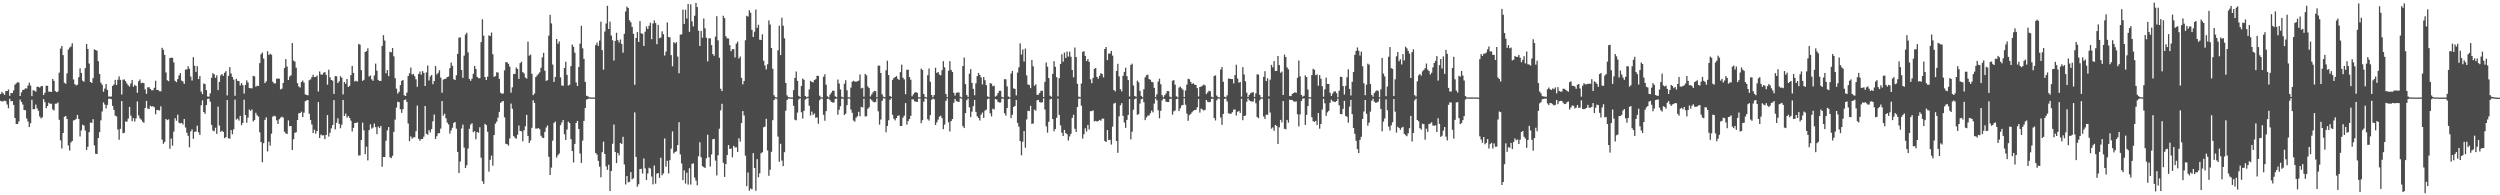 <?xml version="1.0" encoding="UTF-8"?>
<svg xmlns="http://www.w3.org/2000/svg" width="1920" height="150">
  <path d="M0 72.254h1v5.233H0zM1 70.554h1v7.382H1zM2 71.688h1v6.131H2zM3 72.834h1v4.478H3zM4 69.915h1v7.836H4zM5 69.886h1v10.407H5zM6 68.704h1v14.440H6zM7 73.569h1v2.279H7zM8 71.411h1v6.410H8zM9 71.501h1v6.051H9zM10 69.436h1v11.164H10zM11 65.037h1v25.566H11zM12 64.014h1v31.236H12zM13 63.146h1v32.066H13zM14 63.393h1v29.923H14zM15 73.706h1v2.810H15zM16 70.958h1v7.312H16zM17 69.142h1v11.140H17zM18 68.814h1v15.656H18zM19 67.821h1v16.858H19zM20 68.009h1v22.968H20zM21 65.762h1v27.594H21zM22 63.477h1v34.114H22zM23 65.691h1v28.988H23zM24 73.847h1v2.733H24zM25 69.321h1v14.614H25zM26 69.628h1v14.201H26zM27 70.392h1v9.962H27zM28 66.653h1v16.600H28zM29 66.609h1v18.437H29zM30 67.288h1v22.181H30zM31 66.269h1v24.638H31zM32 65.973h1v24.133H32zM33 73.035h1v3.105H33zM34 71.268h1v7.184H34zM35 65.868h1v17.279H35zM36 65.920h1v15.539H36zM37 70.385h1v8.505H37zM38 70.421h1v9.299H38zM39 70.621h1v8.995H39zM40 60.609h1v23.433H40zM41 62.095h1v22.718H41zM42 69.990h1v9.703H42zM43 70.743h1v8.803H43zM44 70.321h1v8.360H44zM45 55.819h1v36.189H45zM46 37.333h1v70.424H46zM47 35.330h1v78.698H47zM48 42.343h1v59.798H48zM49 63.616h1v26.046H49zM50 64.313h1v24.756H50zM51 56.385h1v34.944H51zM52 38.022h1v73.696H52zM53 36.578h1v79.081H53zM54 35.697h1v73.717H54zM55 33.209h1v75.017H55zM56 61.012h1v31.508H56zM57 64.648h1v27.494H57zM58 65.606h1v25.623H58zM59 65.011h1v23.203H59zM60 59.315h1v32.095H60zM61 52.510h1v52.298H61zM62 56.038h1v44.135H62zM63 61.934h1v33.842H63zM64 62.763h1v33.675H64zM65 52.338h1v47.887H65zM66 33.735h1v81.419H66zM67 37.558h1v75.161H67zM68 48.818h1v52.713H68zM69 62.952h1v31.175H69zM70 63.674h1v30.683H70zM71 60.002h1v31.527H71zM72 37.908h1v73.821H72zM73 38.408h1v79.702H73zM74 38.943h1v79.340H74zM75 47.016h1v59.029H75zM76 56.823h1v44.667H76zM77 63.444h1v28.961H77zM78 65.064h1v20.524H78zM79 70.466h1v8.246H79zM80 68.017h1v12.325H80zM81 64.587h1v18.720H81zM82 68.996h1v11.545H82zM83 74.151h1v1.736H83zM84 74.219h1v1.503H84zM85 74.064h1v2.149H85zM86 65.954h1v15.338H86zM87 64.855h1v19.533H87zM88 61.333h1v27.472H88zM89 65.228h1v24.203H89zM90 61.233h1v38.201H90zM91 58.648h1v48.667H91zM92 61.348h1v37.576H92zM93 72.578h1v5.056H93zM94 61.238h1v41.113H94zM95 60.992h1v40.936H95zM96 62.383h1v30.962H96zM97 64.156h1v29.276H97zM98 65.550h1v25.544H98zM99 66.506h1v15.636H99zM100 64.040h1v24.733H100zM101 61.410h1v31.674H101zM102 66.544h1v24.135H102zM103 65.173h1v28.158H103zM104 65.986h1v24.935H104zM105 71.286h1v6.654H105zM106 62.365h1v26.302H106zM107 61.046h1v29.862H107zM108 63.921h1v27.963H108zM109 63.513h1v29.961H109zM110 63.810h1v30.458H110zM111 68.678h1v14.246H111zM112 72.018h1v5.501H112zM113 67.087h1v16.247H113zM114 66.949h1v16.830H114zM115 68.285h1v12.978H115zM116 69.337h1v12.523H116zM117 69.345h1v12.213H117zM118 67.452h1v14.951H118zM119 61.995h1v25.766H119zM120 69.072h1v15.335H120zM121 69.114h1v15.450H121zM122 70.052h1v14.831H122zM123 70.153h1v11.519H123zM124 36.711h1v70.504H124zM125 38.234h1v72.200H125zM126 42.133h1v66.857H126zM127 55.652h1v35.694H127zM128 61.623h1v30.663H128zM129 62.357h1v29.334H129zM130 44.578h1v69.693H130zM131 44.286h1v62.112H131zM132 44.369h1v67.511H132zM133 47.903h1v53.233H133zM134 62.118h1v28.644H134zM135 63.068h1v29.639H135zM136 60.721h1v27.367H136zM137 57.948h1v36.368H137zM138 56.153h1v38.601H138zM139 61.881h1v32.507H139zM140 62.559h1v33.050H140zM141 64.406h1v27.000H141zM142 53.455h1v44.506H142zM143 53.292h1v48.655H143zM144 50.911h1v53.396H144zM145 52.827h1v60.274H145zM146 58.787h1v42.113H146zM147 61.871h1v37.527H147zM148 43.871h1v62.731H148zM149 50.482h1v50.746H149zM150 55.204h1v45.852H150zM151 50.776h1v45.718H151zM152 60.706h1v40.924H152zM153 58.443h1v45.194H153zM154 70.338h1v10.523H154zM155 72.304h1v4.775H155zM156 64.126h1v21.943H156zM157 64.596h1v22.823H157zM158 69.177h1v11.492H158zM159 74.064h1v1.892H159zM160 74.266h1v1.448H160zM161 71.669h1v6.472H161zM162 59.736h1v36.163H162zM163 56.194h1v44.043H163zM164 57.078h1v43.714H164zM165 59.783h1v38.296H165zM166 57.861h1v44.938H166zM167 69.214h1v12.664H167zM168 62.855h1v33.578H168zM169 57.883h1v43.362H169zM170 56.877h1v43.513H170zM171 58.229h1v43.111H171zM172 55.835h1v50.310H172zM173 54.629h1v50.702H173zM174 73.248h1v3.580H174zM175 58.278h1v47.974H175zM176 51.589h1v54.886H176zM177 56.446h1v43.432H177zM178 59.107h1v43.998H178zM179 61.191h1v38.118H179zM180 73.592h1v2.917H180zM181 60.534h1v31.296H181zM182 62.098h1v28.954H182zM183 62.300h1v30.309H183zM184 65.576h1v23.398H184zM185 63.787h1v32.357H185zM186 65.451h1v28.980H186zM187 71.889h1v4.688H187zM188 65.160h1v23.158H188zM189 61.689h1v32.503H189zM190 63.308h1v27.069H190zM191 67.563h1v16.626H191zM192 67.793h1v17.371H192zM193 67.814h1v16.251H193zM194 58.249h1v35.109H194zM195 58.664h1v33.556H195zM196 66.583h1v20.027H196zM197 65.772h1v22.810H197zM198 66.059h1v23.535H198zM199 48.505h1v53.054H199zM200 41.650h1v67.508H200zM201 40.362h1v84.269H201zM202 45.021h1v64.947H202zM203 63.805h1v28.271H203zM204 62.478h1v27.637H204zM205 39.301h1v77.022H205zM206 42.166h1v66.686H206zM207 41.207h1v70.641H207zM208 42.020h1v60.630H208zM209 62.744h1v26.879H209zM210 64.034h1v24.865H210zM211 64.070h1v25.264H211zM212 60.445h1v31.974H212zM213 60.265h1v34.972H213zM214 60.533h1v31.060H214zM215 68.645h1v21.707H215zM216 68.105h1v21.484H216zM217 63.752h1v26.544H217zM218 52.276h1v48.889H218zM219 45.344h1v57.030H219zM220 51.101h1v51.815H220zM221 61.458h1v31.032H221zM222 58.802h1v38.135H222zM223 57.825h1v38.968H223zM224 33.071h1v82.127H224zM225 46.496h1v60.405H225zM226 47.305h1v54.670H226zM227 52.006h1v49.512H227zM228 63.920h1v28.283H228zM229 66.403h1v20.613H229zM230 67.241h1v19.545H230zM231 62.965h1v22.813H231zM232 61.832h1v28.049H232zM233 63.438h1v23.116H233zM234 72.427h1v5.272H234zM235 72.936h1v4.186H235zM236 73.200h1v3.597H236zM237 61.570h1v25.854H237zM238 60.971h1v31.151H238zM239 59.309h1v36.298H239zM240 57.416h1v44.829H240zM241 59.198h1v40.406H241zM242 59.031h1v43.613H242zM243 58.053h1v42.542H243zM244 70.298h1v8.107H244zM245 54.887h1v51.041H245zM246 57.152h1v46.243H246zM247 57.428h1v46.630H247zM248 55.935h1v47.962H248zM249 55.299h1v51.539H249zM250 57.462h1v46.237H250zM251 65.019h1v23.365H251zM252 53.545h1v51.370H252zM253 59.408h1v42.539H253zM254 61.445h1v37.132H254zM255 61.957h1v34.053H255zM256 72.121h1v4.764H256zM257 58.404h1v40.916H257zM258 58.593h1v35.655H258zM259 63.811h1v27.047H259zM260 62.403h1v32.744H260zM261 58.505h1v39.995H261zM262 59.686h1v36.043H262zM263 72.480h1v4.253H263zM264 63.001h1v26.109H264zM265 64.284h1v22.951H265zM266 60.608h1v29.737H266zM267 66.806h1v22.351H267zM268 65.887h1v24.707H268zM269 57.693h1v34.981H269zM270 50.583h1v50.431H270zM271 56.018h1v42.190H271zM272 62.549h1v31.958H272zM273 62.047h1v32.299H273zM274 62.560h1v31.442H274zM275 33.679h1v85.768H275zM276 34.314h1v85.037H276zM277 53.887h1v53.588H277zM278 62.095h1v32.126H278zM279 61.262h1v38.833H279zM280 39.926h1v78.460H280zM281 39.279h1v73.436H281zM282 37.137h1v86.045H282zM283 58.795h1v41.125H283zM284 57.987h1v37.522H284zM285 60.937h1v37.833H285zM286 62.069h1v35.892H286zM287 57.971h1v36.957H287zM288 48.825h1v48.787H288zM289 54.288h1v48.767H289zM290 61.334h1v35.879H290zM291 62.209h1v36.145H291zM292 62.128h1v34.573H292zM293 35.228h1v92.840H293zM294 26.967h1v93.610H294zM295 31.132h1v89.490H295zM296 56.332h1v51.685H296zM297 53.804h1v46.360H297zM298 58.455h1v39.152H298zM299 39.793h1v80.914H299zM300 40.210h1v81.266H300zM301 36.899h1v82.771H301zM302 43.264h1v58.002H302zM303 59.988h1v31.889H303zM304 68.034h1v14.612H304zM305 71.882h1v6.238H305zM306 70.489h1v7.969H306zM307 65.385h1v18.460H307zM308 62.122h1v24.569H308zM309 61.421h1v22.386H309zM310 73.144h1v3.688H310zM311 73.703h1v2.670H311zM312 71.111h1v7.153H312zM313 58.422h1v36.445H313zM314 56.339h1v52.101H314zM315 51.898h1v52.923H315zM316 57.281h1v49.211H316zM317 56.781h1v48.731H317zM318 58.589h1v46.819H318zM319 60.950h1v39.835H319zM320 66.625h1v14.464H320zM321 56.881h1v49.728H321zM322 54.942h1v53.134H322zM323 57.327h1v49.487H323zM324 54.599h1v52.128H324zM325 55.939h1v49.033H325zM326 66.071h1v15.318H326zM327 55.619h1v47.126H327zM328 50.296h1v53.158H328zM329 61.775h1v38.163H329zM330 58.732h1v42.962H330zM331 57.586h1v41.579H331zM332 64.653h1v28.519H332zM333 62.230h1v25.756H333zM334 50.749h1v56.033H334zM335 57.189h1v47.420H335zM336 55.936h1v46.525H336zM337 53.969h1v48.301H337zM338 59.621h1v39.163H338zM339 71.196h1v6.430H339zM340 61.139h1v27.620H340zM341 60.631h1v26.641H341zM342 60.424h1v30.478H342zM343 59.157h1v34.932H343zM344 58.753h1v36.793H344zM345 52.399h1v50.264H345zM346 48.012h1v52.174H346zM347 50.524h1v47.590H347zM348 60.838h1v33.550H348zM349 61.434h1v32.287H349zM350 57.803h1v40.996H350zM351 41.357h1v75.337H351zM352 28.899h1v104.039H352zM353 28.736h1v95.346H353zM354 53.767h1v44.933H354zM355 59.756h1v35.916H355zM356 42.687h1v70.693H356zM357 26.544h1v102.511H357zM358 25.142h1v101.736H358zM359 40.264h1v73.835H359zM360 60.696h1v38.232H360zM361 62.076h1v33.542H361zM362 60.411h1v34.268H362zM363 56.715h1v44.817H363zM364 50.613h1v50.164H364zM365 52.964h1v54.001H365zM366 59.041h1v42.395H366zM367 60.034h1v41.901H367zM368 60.068h1v37.668H368zM369 32.382h1v88.698H369zM370 14.803h1v124.383H370zM371 27.383h1v113.819H371zM372 59.159h1v35.966H372zM373 61.419h1v34.688H373zM374 58.852h1v42.308H374zM375 27.163h1v104.702H375zM376 27.635h1v95.140H376zM377 24.990h1v94.493H377zM378 41.676h1v85.560H378zM379 58.959h1v44.773H379zM380 58.459h1v36.537H380zM381 55.493h1v37.935H381zM382 55.686h1v34.703H382zM383 60.568h1v25.340H383zM384 71.242h1v7.777H384zM385 71.963h1v6.138H385zM386 71.787h1v5.778H386zM387 54.009h1v36.043H387zM388 47.672h1v62.755H388zM389 47.915h1v62.851H389zM390 48.974h1v62.872H390zM391 51.207h1v55.111H391zM392 71.174h1v8.408H392zM393 67.071h1v16.478H393zM394 56.949h1v47.590H394zM395 56.698h1v49.107H395zM396 51.814h1v54.771H396zM397 52.992h1v50.480H397zM398 60.547h1v35.868H398zM399 48.482h1v52.129H399zM400 47.304h1v53.539H400zM401 55.378h1v53.171H401zM402 56.362h1v43.756H402zM403 59.543h1v37.418H403zM404 60.353h1v27.876H404zM405 32.019h1v72.393H405zM406 42.732h1v67.053H406zM407 41.924h1v65.965H407zM408 56.654h1v41.514H408zM409 73.038h1v3.985H409zM410 71.802h1v7.249H410zM411 59.202h1v39.587H411zM412 57.961h1v40.850H412zM413 56.763h1v41.545H413zM414 55.538h1v43.749H414zM415 51.997h1v52.267H415zM416 44.060h1v61.605H416zM417 40.594h1v65.488H417zM418 54.300h1v46.975H418zM419 62.089h1v35.845H419zM420 61.607h1v34.732H420zM421 27.335h1v93.068H421zM422 11.402h1v122.990H422zM423 17.981h1v110.720H423zM424 49.548h1v58.470H424zM425 62.922h1v31.453H425zM426 59.074h1v34.292H426zM427 29.954h1v91.021H427zM428 33.646h1v85.573H428zM429 31.771h1v86.157H429zM430 59.435h1v36.690H430zM431 65.635h1v28.394H431zM432 65.909h1v26.200H432zM433 52.211h1v50.913H433zM434 47.418h1v60.030H434zM435 57.495h1v42.005H435zM436 65.701h1v27.753H436zM437 65.034h1v29.506H437zM438 50.833h1v56.042H438zM439 34.234h1v81.777H439zM440 35.944h1v88.853H440zM441 40.430h1v70.126H441zM442 63.315h1v31.139H442zM443 66.050h1v26.801H443zM444 51.521h1v47.478H444zM445 33.539h1v84.376H445zM446 19.820h1v105.324H446zM447 37.143h1v70.848H447zM448 45.194h1v47.704H448zM449 62.890h1v20.129H449zM450 73.549h1v3.011H450zM451 73.913h1v2.101H451zM452 74.656h1v1.000H452zM453 74.810h1v1.000H453zM454 74.870h1v1.000H454zM455 74.866h1v1.000H455zM456 74.868h1v1.000H456zM457 34.666h1v82.775H457zM458 32.716h1v86.035H458zM459 35.228h1v88.327H459zM460 31.191h1v96.826H460zM461 16.652h1v119.561H461zM462 38.494h1v78.395H462zM463 53.489h1v55.330H463zM464 24.219h1v93.997H464zM465 18.071h1v109.726H465zM466 4.441h1v126.005H466zM467 22.249h1v104.313H467zM468 16.626h1v130.137H468zM469 27.315h1v104.066H469zM470 30.908h1v79.463H470zM471 46.509h1v49.127H471zM472 31.378h1v85.335H472zM473 25.150h1v100.152H473zM474 30.844h1v86.612H474zM475 32.632h1v86.656H475zM476 30.371h1v79.442H476zM477 33.802h1v76.787H477zM478 40.443h1v64.631H478zM479 25.964h1v100.334H479zM480 8.788h1v132.888H480zM481 5.006h1v130.213H481zM482 6.150h1v133.878H482zM483 15.561h1v124.075H483zM484 17.079h1v115.095H484zM485 20.652h1v117.078H485zM486 25.948h1v110.945H486zM487 65.067h1v21.232H487zM488 29.169h1v91.356H488zM489 24.615h1v118.796H489zM490 32.241h1v109.297H490zM491 16.237h1v113.644H491zM492 25.591h1v104.023H492zM493 25.938h1v107.338H493zM494 35.266h1v86.414H494zM495 24.314h1v105.029H495zM496 20.343h1v117.841H496zM497 22.263h1v110.938H497zM498 19.754h1v109.049H498zM499 17.447h1v111.979H499zM500 30.084h1v105.469H500zM501 18.040h1v123.555H501zM502 15.641h1v111.489H502zM503 17.736h1v123.363H503zM504 33.932h1v99.459H504zM505 19.094h1v113.771H505zM506 29.341h1v107.274H506zM507 28.812h1v92.330H507zM508 24.085h1v110.506H508zM509 26.271h1v106.940H509zM510 42.653h1v63.710H510zM511 39.578h1v88.400H511zM512 17.269h1v106.233H512zM513 28.361h1v104.876H513zM514 28.728h1v94.311H514zM515 42.354h1v71.836H515zM516 50.899h1v50.078H516zM517 32.353h1v85.489H517zM518 33.344h1v83.383H518zM519 32.406h1v83.746H519zM520 43.463h1v67.926H520zM521 56.286h1v37.571H521zM522 26.555h1v92.052H522zM523 26.403h1v99.161H523zM524 7.367h1v130.978H524zM525 18.371h1v112.466H525zM526 7.481h1v133.481H526zM527 14.225h1v118.383H527zM528 3.046h1v138.746H528zM529 24.409h1v104.842H529zM530 3.349h1v138.367H530zM531 16.436h1v109.438H531zM532 20.249h1v105.188H532zM533 12.093h1v124.317H533zM534 2.232h1v136.456H534zM535 5.409h1v136.906H535zM536 23.554h1v96.436H536zM537 35.339h1v73.915H537zM538 23.746h1v97.086H538zM539 28.913h1v98.652H539zM540 14.189h1v114.144H540zM541 21.782h1v107.173H541zM542 29.004h1v92.550H542zM543 47.146h1v56.317H543zM544 29.424h1v91.393H544zM545 29.436h1v98.495H545zM546 34.681h1v83.939H546zM547 41.505h1v65.440H547zM548 42.876h1v63.771H548zM549 28.133h1v95.233H549zM550 12.423h1v122.351H550zM551 30.967h1v88.292H551zM552 44.353h1v54.501H552zM553 68.144h1v16.631H553zM554 69.928h1v9.804H554zM555 12.081h1v112.966H555zM556 13.911h1v121.984H556zM557 27.876h1v98.150H557zM558 29.449h1v89.624H558zM559 29.595h1v81.830H559zM560 34.682h1v79.747H560zM561 39.321h1v74.719H561zM562 37.791h1v82.999H562zM563 37.665h1v74.382H563zM564 44.121h1v69.112H564zM565 33.544h1v79.568H565zM566 31.990h1v84.711H566zM567 44.878h1v61.288H567zM568 43.415h1v65.352H568zM569 59.774h1v34.751H569zM570 64.752h1v20.568H570zM571 62.150h1v26.578H571zM572 30.944h1v88.603H572zM573 12.114h1v130.861H573zM574 12.738h1v119.784H574zM575 7.897h1v138.597H575zM576 9.739h1v135.012H576zM577 22.886h1v122.528H577zM578 28.433h1v89.151H578zM579 24.324h1v104.662H579zM580 7.336h1v139.127H580zM581 21.338h1v100.946H581zM582 18.977h1v117.162H582zM583 30.539h1v102.521H583zM584 30.750h1v86.983H584zM585 26.373h1v90.553H585zM586 46.650h1v51.107H586zM587 50.275h1v47.012H587zM588 53.302h1v37.958H588zM589 49.354h1v66.199H589zM590 15.665h1v119.296H590zM591 18.847h1v111.477H591zM592 36.841h1v79.765H592zM593 52.832h1v39.501H593zM594 73.159h1v3.717H594zM595 74.617h1v1.000H595zM596 74.863h1v1.000H596zM597 38.661h1v66.227H597zM598 19.733h1v104.525H598zM599 42.303h1v68.112H599zM600 13.581h1v109.745H600zM601 19.785h1v107.805H601zM602 29.420h1v87.446H602zM603 63.734h1v21.278H603zM604 73.248h1v3.658H604zM605 74.516h1v1.171H605zM606 74.793h1v1.000H606zM607 74.809h1v1.000H607zM608 74.928h1v1.000H608zM609 69.209h1v12.063H609zM610 59.869h1v32.083H610zM611 54.916h1v37.504H611zM612 62.121h1v24.354H612zM613 73.637h1v2.703H613zM614 74.528h1v1.000H614zM615 66.011h1v20.203H615zM616 60.370h1v30.648H616zM617 61.304h1v23.816H617zM618 73.781h1v2.610H618zM619 74.719h1v1.000H619zM620 74.316h1v1.032H620zM621 68.643h1v12.553H621zM622 62.155h1v26.573H622zM623 62.879h1v22.811H623zM624 63.236h1v24.965H624zM625 61.432h1v25.688H625zM626 60.824h1v29.626H626zM627 58.181h1v31.980H627zM628 58.326h1v36.693H628zM629 73.454h1v3.536H629zM630 74.639h1v1.000H630zM631 74.852h1v1.000H631zM632 58.947h1v29.223H632zM633 57.056h1v35.687H633zM634 65.057h1v20.272H634zM635 73.968h1v2.026H635zM636 74.781h1v1.000H636zM637 72.635h1v4.392H637zM638 71.103h1v7.180H638zM639 69.644h1v9.125H639zM640 69.718h1v9.017H640zM641 74.032h1v1.955H641zM642 74.622h1v1.000H642zM643 61.056h1v27.070H643zM644 64.176h1v20.105H644zM645 68.690h1v12.870H645zM646 74.297h1v1.413H646zM647 74.870h1v1.000H647zM648 64.312h1v24.008H648zM649 61.582h1v25.745H649zM650 69.333h1v11.391H650zM651 74.647h1v1.000H651zM652 74.822h1v1.000H652zM653 67.270h1v16.832H653zM654 62.705h1v23.930H654zM655 61.992h1v30.569H655zM656 62.598h1v30.841H656zM657 62.784h1v27.659H657zM658 62.356h1v26.929H658zM659 61.916h1v23.962H659zM660 57.122h1v32.174H660zM661 67.875h1v14.223H661zM662 67.450h1v15.079H662zM663 74.251h1v1.556H663zM664 56.792h1v32.671H664zM665 57.875h1v31.437H665zM666 66.375h1v17.204H666zM667 67.610h1v14.766H667zM668 74.088h1v1.823H668zM669 72.507h1v4.517H669zM670 70.892h1v7.168H670zM671 69.861h1v8.759H671zM672 70.049h1v8.228H672zM673 74.698h1v1.000H673zM674 50.370h1v35.124H674zM675 50.393h1v45.294H675zM676 56.068h1v35.760H676zM677 72.425h1v5.019H677zM678 74.222h1v1.225H678zM679 74.668h1v1.000H679zM680 53.942h1v47.659H680zM681 46.613h1v50.098H681zM682 57.676h1v34.666H682zM683 73.695h1v3.021H683zM684 74.387h1v1.040H684zM685 61.321h1v26.858H685zM686 59.924h1v31.338H686zM687 59.212h1v33.260H687zM688 58.415h1v32.199H688zM689 60.481h1v28.436H689zM690 61.408h1v27.207H690zM691 55.380h1v41.376H691zM692 49.672h1v47.049H692zM693 59.638h1v30.679H693zM694 60.957h1v27.862H694zM695 72.333h1v6.808H695zM696 53.562h1v42.166H696zM697 53.546h1v39.494H697zM698 59.164h1v32.251H698zM699 61.221h1v27.768H699zM700 73.946h1v2.322H700zM701 72.437h1v3.955H701zM702 71.141h1v6.704H702zM703 70.718h1v7.415H703zM704 71.372h1v6.913H704zM705 74.662h1v1.000H705zM706 74.737h1v1.000H706zM707 52.702h1v41.928H707zM708 53.761h1v38.569H708zM709 72.192h1v5.958H709zM710 74.400h1v1.098H710zM711 74.808h1v1.000H711zM712 57.754h1v33.805H712zM713 52.651h1v39.957H713zM714 62.797h1v25.619H714zM715 72.980h1v3.651H715zM716 74.601h1v1.000H716zM717 73.007h1v3.277H717zM718 52.015h1v43.987H718zM719 55.997h1v37.954H719zM720 55.293h1v36.635H720zM721 57.244h1v32.308H721zM722 57.879h1v30.998H722zM723 53.888h1v36.861H723zM724 46.978h1v52.200H724zM725 51.720h1v43.964H725zM726 72.153h1v5.293H726zM727 74.569h1v1.000H727zM728 54.345h1v39.603H728zM729 46.973h1v53.977H729zM730 53.651h1v39.396H730zM731 55.221h1v36.199H731zM732 71.229h1v7.703H732zM733 73.445h1v2.480H733zM734 71.324h1v6.299H734zM735 70.957h1v7.117H735zM736 70.994h1v7.351H736zM737 74.315h1v1.139H737zM738 74.795h1v1.000H738zM739 50.738h1v46.112H739zM740 44.159h1v54.198H740zM741 64.611h1v22.247H741zM742 73.031h1v3.856H742zM743 74.451h1v1.167H743zM744 56.619h1v25.803H744zM745 53.071h1v36.910H745zM746 63.658h1v22.116H746zM747 68.275h1v13.305H747zM748 73.184h1v3.561H748zM749 64.002h1v21.917H749zM750 58.489h1v30.808H750zM751 56.014h1v34.579H751zM752 57.590h1v34.917H752zM753 59.452h1v28.602H753zM754 64.802h1v21.631H754zM755 59.116h1v31.416H755zM756 61.607h1v23.332H756zM757 65.357h1v18.869H757zM758 74.019h1v2.156H758zM759 74.578h1v1.000H759zM760 63.917h1v23.124H760zM761 64.184h1v25.273H761zM762 66.191h1v17.265H762zM763 65.859h1v18.201H763zM764 74.213h1v1.787H764zM765 73.373h1v3.125H765zM766 71.468h1v6.808H766zM767 69.750h1v9.017H767zM768 69.723h1v8.965H768zM769 74.404h1v1.248H769zM770 74.802h1v1.000H770zM771 60.834h1v26.138H771zM772 60.871h1v27.949H772zM773 66.332h1v16.620H773zM774 74.125h1v2.004H774zM775 74.816h1v1.000H775zM776 56.513h1v34.135H776zM777 54.473h1v33.708H777zM778 67.874h1v14.257H778zM779 68.251h1v13.099H779zM780 73.247h1v3.542H780zM781 55.760h1v38.599H781zM782 51.696h1v45.565H782zM783 33.257h1v75.122H783zM784 41.899h1v77.419H784zM785 37.972h1v70.886H785zM786 47.268h1v53.376H786zM787 37.299h1v76.170H787zM788 57.896h1v33.863H788zM789 64.882h1v20.222H789zM790 65.212h1v20.077H790zM791 67.681h1v13.568H791zM792 46.087h1v49.028H792zM793 50.911h1v43.903H793zM794 65.903h1v18.338H794zM795 64.772h1v20.230H795zM796 72.770h1v4.297H796zM797 72.772h1v3.929H797zM798 71.409h1v7.020H798zM799 69.728h1v9.050H799zM800 69.749h1v8.802H800zM801 74.518h1v1.010H801zM802 62.892h1v21.255H802zM803 48.048h1v48.981H803zM804 51.229h1v50.663H804zM805 59.962h1v33.562H805zM806 73.532h1v2.732H806zM807 74.285h1v1.503H807zM808 56.768h1v34.672H808zM809 46.943h1v53.905H809zM810 51.305h1v47.765H810zM811 59.282h1v31.189H811zM812 74.047h1v1.700H812zM813 60.063h1v28.226H813zM814 49.155h1v47.149H814zM815 41.652h1v60.235H815zM816 47.373h1v57.057H816zM817 40.372h1v59.411H817zM818 44.517h1v57.695H818zM819 39.511h1v63.639H819zM820 43.430h1v64.498H820zM821 39.664h1v65.117H821zM822 43.555h1v59.182H822zM823 53.745h1v36.795H823zM824 59.337h1v28.838H824zM825 36.528h1v62.333H825zM826 43.834h1v57.557H826zM827 64.338h1v17.844H827zM828 74.213h1v1.632H828zM829 74.617h1v1.000H829zM830 64.160h1v17.063H830zM831 39.819h1v66.646H831zM832 39.337h1v63.750H832zM833 42.912h1v55.573H833zM834 46.910h1v54.120H834zM835 45.363h1v50.594H835zM836 47.451h1v52.030H836zM837 60.913h1v24.483H837zM838 63.889h1v21.455H838zM839 59.830h1v24.969H839zM840 52.877h1v40.430H840zM841 52.238h1v40.591H841zM842 59.095h1v34.298H842zM843 60.423h1v32.518H843zM844 58.211h1v33.916H844zM845 56.153h1v36.554H845zM846 56.887h1v34.249H846zM847 59.434h1v31.720H847zM848 37.634h1v70.611H848zM849 36.095h1v72.979H849zM850 46.203h1v53.677H850zM851 41.172h1v66.390H851zM852 41.130h1v66.226H852zM853 39.050h1v71.989H853zM854 42.721h1v54.509H854zM855 69.130h1v10.434H855zM856 70.197h1v8.737H856zM857 54.472h1v53.805H857zM858 49.003h1v68.337H858zM859 58.664h1v30.674H859zM860 68.525h1v12.392H860zM861 70.219h1v9.007H861zM862 58.220h1v30.759H862zM863 55.197h1v38.922H863zM864 51.987h1v46.227H864zM865 58.488h1v33.549H865zM866 61.512h1v26.759H866zM867 74.085h1v1.929H867zM868 49.891h1v57.173H868zM869 48.873h1v52.283H869zM870 65.697h1v18.572H870zM871 73.722h1v2.509H871zM872 74.331h1v1.061H872zM873 61.965h1v26.207H873zM874 63.240h1v24.426H874zM875 69.767h1v9.799H875zM876 73.635h1v2.594H876zM877 74.722h1v1.000H877zM878 68.553h1v9.959H878zM879 59.434h1v32.839H879zM880 57.818h1v32.401H880zM881 57.292h1v31.545H881zM882 60.714h1v27.947H882zM883 61.257h1v25.737H883zM884 62.868h1v22.096H884zM885 63.156h1v23.181H885zM886 67.500h1v12.045H886zM887 74.473h1v1.024H887zM888 72.456h1v4.619H888zM889 62.655h1v22.079H889zM890 60.398h1v30.504H890zM891 64.734h1v20.350H891zM892 73.048h1v4.130H892zM893 74.710h1v1.000H893zM894 73.155h1v2.840H894zM895 71.768h1v6.315H895zM896 69.873h1v8.523H896zM897 70.002h1v8.391H897zM898 74.233h1v1.688H898zM899 74.793h1v1.000H899zM900 61.989h1v26.105H900zM901 61.527h1v23.978H901zM902 65.039h1v19.795H902zM903 74.002h1v2.079H903zM904 74.766h1v1.000H904zM905 67.243h1v18.080H905zM906 66.531h1v16.678H906zM907 67.791h1v13.212H907zM908 68.896h1v11.714H908zM909 74.529h1v1.000H909zM910 69.457h1v10.998H910zM911 64.983h1v22.195H911zM912 60.486h1v32.265H912zM913 60.854h1v27.600H913zM914 62.931h1v24.614H914zM915 64.499h1v21.686H915zM916 63.888h1v21.218H916zM917 64.971h1v19.564H917zM918 65.283h1v19.025H918zM919 67.678h1v14.702H919zM920 74.103h1v1.889H920zM921 66.825h1v19.637H921zM922 66.436h1v16.946H922zM923 65.793h1v18.330H923zM924 64.887h1v20.048H924zM925 65.586h1v18.817H925zM926 72.259h1v4.483H926zM927 71.020h1v7.131H927zM928 69.696h1v8.849H928zM929 70.096h1v8.172H929zM930 74.277h1v1.618H930zM931 74.808h1v1.000H931zM932 58.340h1v32.325H932zM933 57.871h1v34.640H933zM934 73.429h1v3.580H934zM935 74.561h1v1.000H935zM936 74.818h1v1.000H936zM937 53.391h1v36.864H937zM938 51.530h1v44.340H938zM939 62.764h1v24.713H939zM940 74.305h1v1.608H940zM941 74.746h1v1.000H941zM942 73.190h1v4.754H942zM943 60.359h1v26.626H943zM944 60.402h1v27.002H944zM945 60.665h1v26.652H945zM946 60.717h1v25.439H946zM947 64.069h1v20.080H947zM948 57.713h1v26.400H948zM949 49.739h1v38.986H949zM950 60.306h1v25.558H950zM951 63.493h1v21.637H951zM952 62.961h1v23.776H952zM953 74.177h1v1.646H953zM954 51.561h1v40.756H954zM955 57.147h1v31.896H955zM956 62.474h1v26.351H956zM957 71.169h1v6.955H957zM958 74.509h1v1.000H958zM959 72.847h1v4.204H959zM960 71.587h1v6.117H960zM961 71.010h1v6.947H961zM962 70.863h1v7.182H962zM963 74.445h1v1.079H963zM964 71.795h1v7.538H964zM965 57.092h1v32.764H965zM966 57.256h1v33.584H966zM967 72.885h1v4.223H967zM968 74.680h1v1.000H968zM969 74.850h1v1.000H969zM970 58.973h1v30.489H970zM971 54.698h1v36.569H971zM972 62.240h1v25.817H972zM973 60.130h1v28.052H973zM974 74.027h1v1.758H974zM975 61.185h1v25.260H975zM976 49.803h1v49.015H976zM977 51.735h1v46.110H977zM978 46.903h1v53.548H978zM979 54.511h1v41.426H979zM980 54.428h1v42.311H980zM981 42.994h1v67.569H981zM982 49.983h1v47.794H982zM983 55.853h1v36.181H983zM984 54.946h1v39.053H984zM985 72.911h1v4.700H985zM986 41.932h1v57.000H986zM987 43.809h1v55.524H987zM988 51.755h1v40.329H988zM989 53.187h1v40.984H989zM990 73.690h1v2.855H990zM991 73.819h1v2.927H991zM992 72.065h1v4.846H992zM993 71.472h1v6.360H993zM994 70.815h1v7.309H994zM995 71.334h1v6.520H995zM996 59.758h1v27.992H996zM997 46.419h1v50.666H997zM998 58.641h1v29.198H998zM999 72.931h1v4.710H999zM1000 74.241h1v1.540H1000zM1001 73.501h1v2.029H1001zM1002 57.918h1v38.024H1002zM1003 59.187h1v29.026H1003zM1004 68.777h1v12.658H1004zM1005 74.601h1v1.000H1005zM1006 74.761h1v1.000H1006zM1007 57.685h1v32.308H1007zM1008 52.855h1v40.242H1008zM1009 53.631h1v40.017H1009zM1010 57.751h1v35.069H1010zM1011 57.151h1v38.752H1011zM1012 65.790h1v21.035H1012zM1013 57.665h1v41.163H1013zM1014 60.474h1v34.743H1014zM1015 66.204h1v17.983H1015zM1016 74.274h1v1.550H1016zM1017 68.626h1v10.725H1017zM1018 59.599h1v29.402H1018zM1019 64.486h1v21.850H1019zM1020 64.454h1v20.641H1020zM1021 71.215h1v7.728H1021zM1022 73.711h1v2.809H1022zM1023 71.889h1v5.875H1023zM1024 70.336h1v7.807H1024zM1025 70.151h1v8.235H1025zM1026 71.553h1v6.036H1026zM1027 74.737h1v1.000H1027zM1028 69.694h1v11.189H1028zM1029 58.892h1v28.661H1029zM1030 59.117h1v28.649H1030zM1031 66.085h1v17.545H1031zM1032 72.579h1v4.909H1032zM1033 65.954h1v23.029H1033zM1034 59.352h1v30.356H1034zM1035 53.206h1v41.073H1035zM1036 68.257h1v13.633H1036zM1037 73.338h1v3.421H1037zM1038 62.827h1v24.869H1038zM1039 55.252h1v43.002H1039zM1040 42.095h1v60.673H1040zM1041 39.139h1v68.983H1041zM1042 36.469h1v78.090H1042zM1043 38.952h1v78.616H1043zM1044 42.630h1v64.797H1044zM1045 39.620h1v65.463H1045zM1046 50.904h1v40.480H1046zM1047 63.943h1v21.728H1047zM1048 73.117h1v3.673H1048zM1049 65.044h1v22.371H1049zM1050 48.905h1v47.612H1050zM1051 49.652h1v44.500H1051zM1052 64.572h1v21.163H1052zM1053 72.853h1v4.587H1053zM1054 74.303h1v1.532H1054zM1055 71.480h1v6.577H1055zM1056 70.198h1v8.685H1056zM1057 69.296h1v9.463H1057zM1058 69.924h1v8.186H1058zM1059 74.723h1v1.000H1059zM1060 68.599h1v15.042H1060zM1061 44.508h1v56.351H1061zM1062 56.519h1v36.873H1062zM1063 58.652h1v32.353H1063zM1064 73.866h1v2.469H1064zM1065 66.459h1v18.234H1065zM1066 43.581h1v53.644H1066zM1067 36.168h1v64.096H1067zM1068 52.361h1v43.925H1068zM1069 52.881h1v41.034H1069zM1070 73.801h1v2.241H1070zM1071 60.907h1v24.836H1071zM1072 43.240h1v58.613H1072zM1073 39.998h1v57.386H1073zM1074 47.018h1v51.292H1074zM1075 45.494h1v54.171H1075zM1076 49.491h1v48.606H1076zM1077 41.532h1v55.865H1077zM1078 46.363h1v56.404H1078zM1079 35.838h1v68.000H1079zM1080 37.069h1v67.563H1080zM1081 39.099h1v63.294H1081zM1082 41.181h1v57.279H1082zM1083 59.893h1v29.069H1083zM1084 40.032h1v68.689H1084zM1085 37.821h1v64.284H1085zM1086 73.118h1v3.933H1086zM1087 74.131h1v1.547H1087zM1088 62.473h1v29.689H1088zM1089 57.884h1v35.263H1089zM1090 56.793h1v41.614H1090zM1091 58.125h1v41.468H1091zM1092 54.775h1v40.212H1092zM1093 53.651h1v41.751H1093zM1094 52.319h1v54.953H1094zM1095 48.797h1v50.034H1095zM1096 53.383h1v47.943H1096zM1097 54.593h1v40.702H1097zM1098 57.264h1v37.579H1098zM1099 55.876h1v38.043H1099zM1100 51.757h1v44.656H1100zM1101 48.393h1v48.225H1101zM1102 46.703h1v49.507H1102zM1103 43.079h1v58.283H1103zM1104 61.920h1v28.912H1104zM1105 50.071h1v45.047H1105zM1106 45.331h1v59.796H1106zM1107 52.646h1v51.592H1107zM1108 43.327h1v57.001H1108zM1109 56.746h1v40.836H1109zM1110 38.322h1v66.588H1110zM1111 41.315h1v66.486H1111zM1112 67.476h1v13.042H1112zM1113 70.260h1v8.405H1113zM1114 70.294h1v8.450H1114zM1115 52.195h1v47.504H1115zM1116 43.610h1v62.841H1116zM1117 60.922h1v31.144H1117zM1118 69.584h1v9.157H1118zM1119 71.047h1v7.346H1119zM1120 58.211h1v32.515H1120zM1121 58.905h1v36.414H1121zM1122 54.512h1v40.029H1122zM1123 58.042h1v34.225H1123zM1124 61.848h1v27.340H1124zM1125 73.767h1v2.700H1125zM1126 74.729h1v1.000H1126zM1127 74.842h1v1.000H1127zM1128 74.856h1v1.000H1128zM1129 74.760h1v1.000H1129zM1130 74.859h1v1.000H1130zM1131 74.749h1v1.000H1131zM1132 74.893h1v1.000H1132zM1133 74.758h1v1.000H1133zM1134 74.904h1v1.000H1134zM1135 74.934h1v1.000H1135zM1136 45.394h1v59.300H1136zM1137 41.504h1v65.657H1137zM1138 42.932h1v66.743H1138zM1139 41.201h1v64.044H1139zM1140 41.182h1v69.660H1140zM1141 40.343h1v69.369H1141zM1142 37.899h1v68.894H1142zM1143 35.710h1v78.365H1143zM1144 39.528h1v71.152H1144zM1145 39.473h1v70.180H1145zM1146 42.069h1v72.050H1146zM1147 42.164h1v67.957H1147zM1148 46.037h1v66.658H1148zM1149 36.119h1v76.509H1149zM1150 59.535h1v32.252H1150zM1151 60.668h1v25.003H1151zM1152 62.579h1v23.541H1152zM1153 6.849h1v135.245H1153zM1154 11.314h1v128.475H1154zM1155 25.337h1v100.777H1155zM1156 29.738h1v80.364H1156zM1157 36.692h1v79.942H1157zM1158 34.546h1v78.536H1158zM1159 37.056h1v76.392H1159zM1160 36.520h1v73.231H1160zM1161 46.389h1v68.115H1161zM1162 45.801h1v63.218H1162zM1163 42.970h1v63.396H1163zM1164 43.691h1v64.044H1164zM1165 43.661h1v63.489H1165zM1166 42.176h1v68.429H1166zM1167 44.277h1v62.978H1167zM1168 47.809h1v53.642H1168zM1169 45.965h1v54.655H1169zM1170 43.157h1v61.846H1170zM1171 48.704h1v57.665H1171zM1172 39.556h1v73.977H1172zM1173 49.347h1v58.182H1173zM1174 49.601h1v47.066H1174zM1175 50.356h1v49.850H1175zM1176 44.894h1v62.469H1176zM1177 30.179h1v85.519H1177zM1178 33.066h1v72.958H1178zM1179 49.667h1v48.443H1179zM1180 46.656h1v54.175H1180zM1181 63.792h1v21.353H1181zM1182 70.294h1v9.042H1182zM1183 71.717h1v6.755H1183zM1184 73.866h1v2.341H1184zM1185 74.038h1v1.885H1185zM1186 74.220h1v1.551H1186zM1187 74.337h1v1.356H1187zM1188 68.533h1v10.917H1188zM1189 67.209h1v13.508H1189zM1190 68.536h1v10.551H1190zM1191 69.115h1v10.198H1191zM1192 67.877h1v12.258H1192zM1193 68.430h1v12.563H1193zM1194 67.186h1v13.372H1194zM1195 71.704h1v5.082H1195zM1196 66.897h1v13.109H1196zM1197 69.819h1v7.985H1197zM1198 70.397h1v7.036H1198zM1199 70.274h1v7.285H1199zM1200 68.147h1v10.775H1200zM1201 68.211h1v11.756H1201zM1202 69.029h1v10.733H1202zM1203 69.809h1v8.688H1203zM1204 70.427h1v7.526H1204zM1205 63.110h1v21.016H1205zM1206 62.480h1v20.078H1206zM1207 65.828h1v15.144H1207zM1208 65.968h1v15.345H1208zM1209 66.484h1v16.843H1209zM1210 68.213h1v14.429H1210zM1211 65.093h1v15.617H1211zM1212 64.502h1v18.413H1212zM1213 67.947h1v14.669H1213zM1214 74.231h1v2.843H1214zM1215 65.796h1v17.842H1215zM1216 63.885h1v20.106H1216zM1217 64.768h1v18.669H1217zM1218 64.669h1v18.210H1218zM1219 64.423h1v16.115H1219zM1220 64.195h1v18.551H1220zM1221 64.349h1v18.410H1221zM1222 60.807h1v21.263H1222zM1223 69.885h1v9.247H1223zM1224 62.479h1v24.349H1224zM1225 63.156h1v19.587H1225zM1226 64.484h1v15.852H1226zM1227 66.669h1v14.085H1227zM1228 56.876h1v29.825H1228zM1229 56.077h1v34.150H1229zM1230 65.776h1v16.775H1230zM1231 65.886h1v14.196H1231zM1232 58.028h1v32.144H1232zM1233 56.920h1v32.899H1233zM1234 47.297h1v47.933H1234zM1235 34.731h1v76.699H1235zM1236 34.432h1v82.774H1236zM1237 53.965h1v40.531H1237zM1238 64.415h1v19.721H1238zM1239 58.699h1v32.363H1239zM1240 41.449h1v67.206H1240zM1241 43.241h1v60.664H1241zM1242 45.760h1v57.576H1242zM1243 59.518h1v29.656H1243zM1244 54.143h1v34.915H1244zM1245 57.227h1v30.992H1245zM1246 59.623h1v25.273H1246zM1247 61.307h1v22.476H1247zM1248 58.953h1v31.962H1248zM1249 50.844h1v43.385H1249zM1250 50.975h1v39.631H1250zM1251 66.512h1v15.525H1251zM1252 65.462h1v16.059H1252zM1253 50.954h1v47.540H1253zM1254 45.884h1v54.032H1254zM1255 43.606h1v60.879H1255zM1256 55.290h1v36.070H1256zM1257 56.932h1v31.309H1257zM1258 64.921h1v18.577H1258zM1259 53.791h1v43.218H1259zM1260 47.964h1v52.273H1260zM1261 49.172h1v52.976H1261zM1262 59.583h1v34.113H1262zM1263 63.671h1v20.562H1263zM1264 66.607h1v15.816H1264zM1265 67.155h1v14.302H1265zM1266 72.020h1v5.945H1266zM1267 72.334h1v5.148H1267zM1268 67.270h1v13.192H1268zM1269 63.830h1v21.598H1269zM1270 65.191h1v18.142H1270zM1271 72.964h1v3.930H1271zM1272 73.457h1v3.065H1272zM1273 73.643h1v2.708H1273zM1274 68.779h1v13.871H1274zM1275 63.012h1v21.605H1275zM1276 56.550h1v29.144H1276zM1277 65.620h1v16.017H1277zM1278 66.335h1v15.787H1278zM1279 65.721h1v17.771H1279zM1280 68.274h1v10.649H1280zM1281 72.134h1v5.547H1281zM1282 69.046h1v11.041H1282zM1283 65.247h1v16.058H1283zM1284 66.002h1v14.177H1284zM1285 67.726h1v12.032H1285zM1286 66.836h1v12.284H1286zM1287 68.753h1v10.564H1287zM1288 64.474h1v22.966H1288zM1289 59.080h1v29.776H1289zM1290 66.465h1v17.016H1290zM1291 66.547h1v16.282H1291zM1292 66.089h1v17.879H1292zM1293 65.465h1v16.738H1293zM1294 64.153h1v20.482H1294zM1295 58.426h1v30.945H1295zM1296 62.159h1v22.251H1296zM1297 65.507h1v15.508H1297zM1298 65.340h1v18.132H1298zM1299 66.161h1v14.988H1299zM1300 67.543h1v12.582H1300zM1301 63.029h1v18.884H1301zM1302 62.351h1v19.794H1302zM1303 61.630h1v20.090H1303zM1304 65.223h1v15.790H1304zM1305 65.748h1v14.951H1305zM1306 62.638h1v25.447H1306zM1307 59.020h1v31.255H1307zM1308 62.050h1v28.754H1308zM1309 62.932h1v19.469H1309zM1310 65.027h1v17.459H1310zM1311 61.274h1v23.221H1311zM1312 48.342h1v53.619H1312zM1313 43.447h1v63.979H1313zM1314 44.326h1v58.127H1314zM1315 64.309h1v23.738H1315zM1316 64.977h1v23.401H1316zM1317 47.978h1v54.410H1317zM1318 46.552h1v61.939H1318zM1319 42.752h1v63.761H1319zM1320 44.292h1v59.227H1320zM1321 61.906h1v31.428H1321zM1322 60.584h1v32.247H1322zM1323 63.397h1v27.028H1323zM1324 61.849h1v28.881H1324zM1325 58.396h1v35.640H1325zM1326 59.847h1v38.632H1326zM1327 64.259h1v25.655H1327zM1328 63.328h1v26.225H1328zM1329 63.299h1v25.314H1329zM1330 51.215h1v46.081H1330zM1331 50.315h1v48.070H1331zM1332 53.387h1v43.327H1332zM1333 51.070h1v48.601H1333zM1334 63.089h1v27.492H1334zM1335 61.658h1v24.768H1335zM1336 55.707h1v45.317H1336zM1337 51.743h1v48.847H1337zM1338 53.515h1v40.999H1338zM1339 54.431h1v39.803H1339zM1340 63.056h1v26.516H1340zM1341 64.440h1v23.141H1341zM1342 68.308h1v11.735H1342zM1343 71.293h1v7.913H1343zM1344 59.380h1v32.406H1344zM1345 59.448h1v33.348H1345zM1346 70.090h1v9.416H1346zM1347 72.137h1v5.058H1347zM1348 73.121h1v3.675H1348zM1349 64.003h1v15.928H1349zM1350 60.134h1v31.262H1350zM1351 59.243h1v35.983H1351zM1352 64.415h1v25.128H1352zM1353 66.684h1v12.657H1353zM1354 65.356h1v14.971H1354zM1355 65.879h1v15.053H1355zM1356 68.496h1v10.699H1356zM1357 66.110h1v15.037H1357zM1358 64.546h1v17.655H1358zM1359 65.582h1v15.472H1359zM1360 67.775h1v11.219H1360zM1361 69.455h1v9.225H1361zM1362 71.637h1v6.005H1362zM1363 56.188h1v31.184H1363zM1364 58.274h1v36.178H1364zM1365 53.153h1v37.258H1365zM1366 66.383h1v13.705H1366zM1367 67.306h1v12.267H1367zM1368 67.210h1v11.794H1368zM1369 67.753h1v12.793H1369zM1370 54.556h1v43.422H1370zM1371 57.320h1v41.084H1371zM1372 55.792h1v33.370H1372zM1373 63.732h1v24.414H1373zM1374 62.978h1v27.065H1374zM1375 62.150h1v26.812H1375zM1376 71.792h1v5.364H1376zM1377 56.769h1v34.627H1377zM1378 59.760h1v31.510H1378zM1379 63.767h1v24.559H1379zM1380 62.229h1v28.391H1380zM1381 66.138h1v19.969H1381zM1382 57.030h1v36.185H1382zM1383 54.809h1v37.245H1383zM1384 62.103h1v26.569H1384zM1385 66.131h1v19.560H1385zM1386 66.589h1v19.873H1386zM1387 54.835h1v45.712H1387zM1388 44.868h1v58.784H1388zM1389 35.313h1v77.787H1389zM1390 42.133h1v67.853H1390zM1391 58.868h1v29.277H1391zM1392 66.349h1v18.738H1392zM1393 53.609h1v43.339H1393zM1394 37.169h1v79.732H1394zM1395 39.519h1v70.453H1395zM1396 40.988h1v67.915H1396zM1397 58.957h1v30.102H1397zM1398 65.912h1v18.205H1398zM1399 66.758h1v18.469H1399zM1400 59.545h1v35.687H1400zM1401 56.008h1v43.142H1401zM1402 62.860h1v26.297H1402zM1403 68.642h1v14.211H1403zM1404 69.242h1v14.386H1404zM1405 63.053h1v24.551H1405zM1406 51.301h1v50.673H1406zM1407 41.529h1v66.346H1407zM1408 42.977h1v62.739H1408zM1409 55.360h1v45.711H1409zM1410 66.700h1v18.501H1410zM1411 63.923h1v23.973H1411zM1412 44.130h1v55.319H1412zM1413 50.011h1v52.240H1413zM1414 51.692h1v45.909H1414zM1415 52.673h1v38.441H1415zM1416 68.164h1v15.260H1416zM1417 71.761h1v6.588H1417zM1418 72.160h1v5.775H1418zM1419 65.357h1v17.165H1419zM1420 62.017h1v27.786H1420zM1421 60.980h1v29.047H1421zM1422 72.114h1v5.438H1422zM1423 73.118h1v4.114H1423zM1424 73.498h1v3.065H1424zM1425 63.004h1v20.177H1425zM1426 59.301h1v33.807H1426zM1427 55.963h1v38.107H1427zM1428 59.608h1v30.143H1428zM1429 67.518h1v12.641H1429zM1430 67.359h1v11.270H1430zM1431 67.001h1v12.040H1431zM1432 68.976h1v9.467H1432zM1433 67.086h1v12.270H1433zM1434 66.325h1v13.973H1434zM1435 68.154h1v12.163H1435zM1436 69.849h1v8.176H1436zM1437 69.173h1v8.606H1437zM1438 69.816h1v8.587H1438zM1439 67.231h1v15.181H1439zM1440 62.594h1v27.502H1440zM1441 61.566h1v28.119H1441zM1442 66.942h1v16.150H1442zM1443 68.427h1v13.695H1443zM1444 65.470h1v14.822H1444zM1445 67.235h1v15.273H1445zM1446 58.170h1v36.366H1446zM1447 58.072h1v38.881H1447zM1448 65.225h1v22.310H1448zM1449 66.478h1v20.468H1449zM1450 65.163h1v23.877H1450zM1451 65.585h1v20.658H1451zM1452 70.587h1v7.515H1452zM1453 60.312h1v31.944H1453zM1454 59.230h1v30.365H1454zM1455 64.671h1v22.183H1455zM1456 64.089h1v23.782H1456zM1457 60.822h1v28.930H1457zM1458 47.149h1v49.264H1458zM1459 51.538h1v48.123H1459zM1460 57.777h1v32.000H1460zM1461 66.025h1v22.203H1461zM1462 66.626h1v20.581H1462zM1463 38.109h1v70.021H1463zM1464 27.012h1v87.469H1464zM1465 31.185h1v86.395H1465zM1466 47.959h1v54.256H1466zM1467 62.883h1v27.067H1467zM1468 60.204h1v28.238H1468zM1469 45.042h1v67.329H1469zM1470 37.884h1v74.326H1470zM1471 37.886h1v76.031H1471zM1472 33.905h1v73.627H1472zM1473 62.568h1v26.349H1473zM1474 62.234h1v23.914H1474zM1475 62.795h1v24.717H1475zM1476 58.371h1v32.964H1476zM1477 47.266h1v49.536H1477zM1478 55.362h1v36.879H1478zM1479 63.952h1v19.470H1479zM1480 65.109h1v19.450H1480zM1481 65.006h1v19.889H1481zM1482 35.223h1v79.299H1482zM1483 26.507h1v93.097H1483zM1484 31.017h1v90.593H1484zM1485 38.235h1v69.695H1485zM1486 59.225h1v26.966H1486zM1487 52.113h1v36.943H1487zM1488 32.940h1v81.371H1488zM1489 33.444h1v86.357H1489zM1490 34.075h1v76.005H1490zM1491 34.218h1v76.759H1491zM1492 59.582h1v27.317H1492zM1493 67.901h1v13.882H1493zM1494 69.580h1v10.755H1494zM1495 70.001h1v9.927H1495zM1496 66.656h1v15.066H1496zM1497 59.986h1v25.095H1497zM1498 60.615h1v25.420H1498zM1499 72.154h1v5.819H1499zM1500 72.940h1v4.201H1500zM1501 71.755h1v6.226H1501zM1502 59.137h1v37.946H1502zM1503 50.832h1v49.704H1503zM1504 53.151h1v42.095H1504zM1505 62.530h1v28.254H1505zM1506 62.904h1v27.613H1506zM1507 63.206h1v28.612H1507zM1508 70.306h1v7.897H1508zM1509 55.099h1v42.944H1509zM1510 55.040h1v43.429H1510zM1511 60.438h1v33.634H1511zM1512 62.900h1v27.667H1512zM1513 64.385h1v26.515H1513zM1514 62.622h1v28.713H1514zM1515 56.899h1v36.284H1515zM1516 55.002h1v49.612H1516zM1517 50.661h1v54.067H1517zM1518 46.758h1v58.879H1518zM1519 49.763h1v53.840H1519zM1520 50.023h1v53.843H1520zM1521 63.808h1v19.175H1521zM1522 48.169h1v54.795H1522zM1523 46.388h1v54.027H1523zM1524 57.649h1v38.604H1524zM1525 51.372h1v49.251H1525zM1526 51.860h1v48.595H1526zM1527 71.398h1v6.374H1527zM1528 47.614h1v47.247H1528zM1529 47.151h1v49.417H1529zM1530 49.258h1v46.733H1530zM1531 49.909h1v44.593H1531zM1532 45.039h1v49.022H1532zM1533 45.214h1v52.283H1533zM1534 42.914h1v66.927H1534zM1535 43.997h1v63.229H1535zM1536 47.377h1v53.839H1536zM1537 48.662h1v50.309H1537zM1538 44.783h1v59.624H1538zM1539 38.564h1v75.576H1539zM1540 34.150h1v83.747H1540zM1541 31.842h1v90.376H1541zM1542 43.661h1v66.312H1542zM1543 46.765h1v50.442H1543zM1544 49.918h1v47.507H1544zM1545 29.175h1v90.774H1545zM1546 24.770h1v92.680H1546zM1547 21.758h1v104.624H1547zM1548 24.492h1v94.525H1548zM1549 49.546h1v47.421H1549zM1550 47.457h1v47.778H1550zM1551 50.637h1v48.452H1551zM1552 51.583h1v52.055H1552zM1553 50.793h1v46.568H1553zM1554 46.717h1v48.952H1554zM1555 45.778h1v47.537H1555zM1556 49.627h1v42.870H1556zM1557 21.257h1v106.252H1557zM1558 25.141h1v98.414H1558zM1559 25.549h1v91.447H1559zM1560 47.847h1v63.946H1560zM1561 53.958h1v44.052H1561zM1562 50.586h1v46.566H1562zM1563 16.061h1v109.172H1563zM1564 15.121h1v113.688H1564zM1565 15.914h1v111.324H1565zM1566 40.548h1v86.919H1566zM1567 46.805h1v44.156H1567zM1568 40.145h1v65.829H1568zM1569 36.877h1v68.183H1569zM1570 59.782h1v30.801H1570zM1571 57.635h1v31.308H1571zM1572 55.677h1v31.559H1572zM1573 71.507h1v8.098H1573zM1574 72.685h1v4.775H1574zM1575 64.610h1v18.523H1575zM1576 53.117h1v45.837H1576zM1577 52.892h1v52.568H1577zM1578 47.450h1v55.205H1578zM1579 50.043h1v54.414H1579zM1580 53.386h1v47.890H1580zM1581 71.347h1v7.070H1581zM1582 51.138h1v54.489H1582zM1583 49.355h1v59.243H1583zM1584 50.820h1v53.092H1584zM1585 49.958h1v56.263H1585zM1586 56.858h1v44.780H1586zM1587 65.289h1v18.683H1587zM1588 44.963h1v66.540H1588zM1589 48.793h1v55.539H1589zM1590 52.127h1v52.147H1590zM1591 48.148h1v55.443H1591zM1592 66.454h1v12.717H1592zM1593 38.556h1v64.700H1593zM1594 32.278h1v90.688H1594zM1595 34.338h1v75.309H1595zM1596 44.160h1v63.112H1596zM1597 48.581h1v55.930H1597zM1598 72.094h1v5.648H1598zM1599 44.064h1v58.666H1599zM1600 46.696h1v52.808H1600zM1601 45.719h1v52.158H1601zM1602 50.441h1v44.757H1602zM1603 56.545h1v38.662H1603zM1604 38.955h1v66.832H1604zM1605 34.614h1v83.075H1605zM1606 38.800h1v74.798H1606zM1607 47.094h1v64.445H1607zM1608 47.468h1v63.030H1608zM1609 37.043h1v81.395H1609zM1610 23.858h1v112.683H1610zM1611 18.714h1v114.562H1611zM1612 30.688h1v85.937H1612zM1613 46.177h1v64.875H1613zM1614 49.042h1v57.773H1614zM1615 34.504h1v84.093H1615zM1616 15.639h1v113.369H1616zM1617 11.043h1v123.024H1617zM1618 30.588h1v90.256H1618zM1619 34.988h1v75.533H1619zM1620 49.333h1v53.042H1620zM1621 47.747h1v60.026H1621zM1622 30.861h1v82.941H1622zM1623 33.767h1v83.286H1623zM1624 36.243h1v79.145H1624zM1625 38.687h1v68.078H1625zM1626 50.868h1v54.529H1626zM1627 49.313h1v52.086H1627zM1628 19.239h1v98.167H1628zM1629 7.023h1v123.709H1629zM1630 15.506h1v116.735H1630zM1631 33.828h1v87.336H1631zM1632 53.430h1v50.733H1632zM1633 42.499h1v71.897H1633zM1634 25.222h1v90.258H1634zM1635 21.541h1v112.405H1635zM1636 20.000h1v116.402H1636zM1637 29.957h1v93.598H1637zM1638 39.655h1v72.298H1638zM1639 46.223h1v48.965H1639zM1640 66.001h1v16.002H1640zM1641 72.759h1v4.358H1641zM1642 73.866h1v2.263H1642zM1643 74.566h1v1.000H1643zM1644 74.714h1v1.000H1644zM1645 74.851h1v1.000H1645zM1646 65.411h1v19.501H1646zM1647 26.871h1v86.932H1647zM1648 30.157h1v94.005H1648zM1649 16.747h1v123.601H1649zM1650 24.641h1v100.221H1650zM1651 26.651h1v108.484H1651zM1652 21.194h1v94.450H1652zM1653 60.268h1v28.184H1653zM1654 2.025h1v139.218H1654zM1655 5.901h1v141.079H1655zM1656 18.844h1v112.621H1656zM1657 5.948h1v136.582H1657zM1658 19.208h1v117.823H1658zM1659 14.696h1v132.022H1659zM1660 54.798h1v38.295H1660zM1661 15.547h1v112.838H1661zM1662 39.168h1v77.434H1662zM1663 33.994h1v80.657H1663zM1664 36.164h1v78.057H1664zM1665 26.219h1v107.302H1665zM1666 39.210h1v70.332H1666zM1667 33.428h1v86.006H1667zM1668 11.212h1v120.047H1668zM1669 15.675h1v97.214H1669zM1670 21.351h1v105.491H1670zM1671 20.598h1v102.888H1671zM1672 20.185h1v109.171H1672zM1673 24.728h1v89.534H1673zM1674 65.689h1v19.082H1674zM1675 19.298h1v90.036H1675zM1676 14.167h1v124.202H1676zM1677 18.187h1v112.747H1677zM1678 23.689h1v101.002H1678zM1679 19.829h1v104.949H1679zM1680 22.080h1v111.352H1680zM1681 20.332h1v114.395H1681zM1682 20.303h1v112.230H1682zM1683 24.701h1v108.703H1683zM1684 21.778h1v108.007H1684zM1685 16.874h1v116.794H1685zM1686 16.135h1v116.151H1686zM1687 29.964h1v102.402H1687zM1688 32.155h1v98.738H1688zM1689 31.117h1v93.233H1689zM1690 15.063h1v130.919H1690zM1691 16.438h1v112.998H1691zM1692 17.644h1v104.305H1692zM1693 36.632h1v94.215H1693zM1694 27.021h1v90.981H1694zM1695 31.886h1v88.485H1695zM1696 8.324h1v129.787H1696zM1697 32.436h1v96.251H1697zM1698 60.192h1v28.333H1698zM1699 43.915h1v64.288H1699zM1700 21.479h1v101.290H1700zM1701 26.636h1v91.285H1701zM1702 29.182h1v94.019H1702zM1703 31.961h1v92.472H1703zM1704 43.199h1v70.939H1704zM1705 28.776h1v91.297H1705zM1706 29.771h1v107.997H1706zM1707 29.301h1v98.915H1707zM1708 32.805h1v87.406H1708zM1709 57.277h1v35.164H1709zM1710 37.702h1v81.734H1710zM1711 8.082h1v125.183H1711zM1712 6.648h1v128.905H1712zM1713 4.533h1v131.767H1713zM1714 9.916h1v132.095H1714zM1715 6.902h1v130.720H1715zM1716 13.882h1v129.430H1716zM1717 5.912h1v130.662H1717zM1718 4.888h1v140.663H1718zM1719 17.263h1v114.258H1719zM1720 20.835h1v106.328H1720zM1721 22.532h1v115.562H1721zM1722 17.434h1v111.520H1722zM1723 17.653h1v111.145H1723zM1724 14.942h1v110.390H1724zM1725 22.363h1v107.192H1725zM1726 27.561h1v99.226H1726zM1727 19.270h1v104.564H1727zM1728 28.593h1v95.967H1728zM1729 36.038h1v75.261H1729zM1730 39.762h1v75.368H1730zM1731 40.491h1v66.686H1731zM1732 53.862h1v40.932H1732zM1733 27.542h1v107.971H1733zM1734 36.126h1v85.929H1734zM1735 42.422h1v63.694H1735zM1736 43.822h1v62.099H1736zM1737 53.741h1v42.482H1737zM1738 26.654h1v105.688H1738zM1739 24.708h1v101.329H1739zM1740 38.140h1v65.110H1740zM1741 55.180h1v36.316H1741zM1742 64.943h1v20.175H1742zM1743 55.950h1v41.895H1743zM1744 10.907h1v127.673H1744zM1745 19.883h1v121.016H1745zM1746 20.815h1v114.909H1746zM1747 8.763h1v123.511H1747zM1748 20.566h1v110.015H1748zM1749 27.082h1v100.857H1749zM1750 20.020h1v111.863H1750zM1751 23.565h1v101.415H1751zM1752 13.759h1v115.876H1752zM1753 27.838h1v100.954H1753zM1754 35.428h1v79.577H1754zM1755 30.345h1v91.996H1755zM1756 11.258h1v115.684H1756zM1757 48.718h1v56.897H1757zM1758 72.131h1v5.227H1758zM1759 74.463h1v1.000H1759zM1760 66.751h1v18.599H1760zM1761 28.401h1v92.419H1761zM1762 17.604h1v109.178H1762zM1763 16.998h1v120.485H1763zM1764 14.341h1v131.122H1764zM1765 21.407h1v115.740H1765zM1766 12.690h1v114.777H1766zM1767 22.843h1v107.514H1767zM1768 22.155h1v103.913H1768zM1769 25.212h1v108.266H1769zM1770 9.299h1v128.030H1770zM1771 4.398h1v129.271H1771zM1772 24.938h1v95.287H1772zM1773 38.165h1v74.681H1773zM1774 31.917h1v86.507H1774zM1775 47.386h1v56.810H1775zM1776 49.732h1v50.479H1776zM1777 64.912h1v21.945H1777zM1778 10.560h1v111.978H1778zM1779 6.387h1v138.790H1779zM1780 11.883h1v119.907H1780zM1781 14.755h1v111.698H1781zM1782 64.447h1v29.092H1782zM1783 52.775h1v45.535H1783zM1784 45.359h1v60.350H1784zM1785 42.133h1v72.831H1785zM1786 49.433h1v50.324H1786zM1787 53.540h1v43.334H1787zM1788 53.092h1v46.784H1788zM1789 56.621h1v38.691H1789zM1790 54.614h1v43.952H1790zM1791 57.714h1v41.432H1791zM1792 62.136h1v30.439H1792zM1793 59.049h1v31.108H1793zM1794 15.763h1v119.076H1794zM1795 14.253h1v131.613H1795zM1796 19.654h1v113.919H1796zM1797 31.183h1v86.173H1797zM1798 52.892h1v52.179H1798zM1799 57.002h1v38.454H1799zM1800 50.603h1v53.077H1800zM1801 53.602h1v43.899H1801zM1802 47.042h1v54.851H1802zM1803 50.718h1v50.753H1803zM1804 57.291h1v37.193H1804zM1805 66.141h1v16.474H1805zM1806 45.473h1v67.232H1806zM1807 47.919h1v61.370H1807zM1808 50.938h1v55.282H1808zM1809 71.977h1v6.287H1809zM1810 22.872h1v100.356H1810zM1811 2.666h1v135.493H1811zM1812 17.191h1v130.226H1812zM1813 13.634h1v124.074H1813zM1814 49.372h1v50.610H1814zM1815 53.493h1v45.205H1815zM1816 66.296h1v14.875H1816zM1817 48.895h1v52.754H1817zM1818 43.842h1v67.408H1818zM1819 45.855h1v65.342H1819zM1820 49.425h1v55.307H1820zM1821 72.118h1v5.288H1821zM1822 61.676h1v32.544H1822zM1823 60.653h1v33.801H1823zM1824 58.825h1v41.284H1824zM1825 63.581h1v29.400H1825zM1826 54.375h1v39.255H1826zM1827 4.824h1v123.721H1827zM1828 9.808h1v135.295H1828zM1829 28.676h1v94.034H1829zM1830 39.977h1v76.923H1830zM1831 43.609h1v65.502H1831zM1832 70.065h1v8.939H1832zM1833 70.094h1v9.240H1833zM1834 70.459h1v9.048H1834zM1835 70.380h1v9.233H1835zM1836 70.404h1v9.201H1836zM1837 70.459h1v8.597H1837zM1838 69.643h1v9.620H1838zM1839 69.540h1v9.784H1839zM1840 69.485h1v9.692H1840zM1841 69.609h1v9.536H1841zM1842 69.607h1v9.588H1842zM1843 27.272h1v95.062H1843zM1844 4.690h1v137.028H1844zM1845 5.985h1v141.476H1845zM1846 2.604h1v144.162H1846zM1847 39.299h1v83.683H1847zM1848 69.846h1v9.149H1848zM1849 74.184h1v1.865H1849zM1850 74.746h1v1.000H1850zM1851 74.818h1v1.000H1851zM1852 74.899h1v1.000H1852zM1853 74.890h1v1.000H1853zM1854 74.902h1v1.000H1854zM1855 74.881h1v1.000H1855zM1856 74.894h1v1.000H1856zM1857 74.906h1v1.000H1857zM1858 74.888h1v1.000H1858zM1859 74.888h1v1.000H1859zM1860 56.491h1v41.070H1860zM1861 15.698h1v112.935H1861zM1862 12.497h1v135.893H1862zM1863 20.328h1v119.273H1863zM1864 7.163h1v135.770H1864zM1865 36.941h1v82.556H1865zM1866 62.933h1v22.279H1866zM1867 73.320h1v2.947H1867zM1868 74.519h1v1.000H1868zM1869 74.828h1v1.000H1869zM1870 74.890h1v1.000H1870zM1871 74.790h1v1.000H1871zM1872 74.884h1v1.000H1872zM1873 74.942h1v1.000H1873zM1874 74.926h1v1.000H1874zM1875 74.937h1v1.000H1875zM1876 74.913h1v1.000H1876zM1877 74.953h1v1.000H1877zM1878 74.930h1v1.000H1878zM1879 72.028h1v5.204H1879zM1880 53.704h1v43.025H1880zM1881 39.215h1v63.891H1881zM1882 39.480h1v84.704H1882zM1883 33.485h1v85.570H1883zM1884 39.866h1v83.234H1884zM1885 34.146h1v84.089H1885zM1886 35.718h1v80.995H1886zM1887 33.667h1v88.154H1887zM1888 48.169h1v65.447H1888zM1889 38.983h1v83.967H1889zM1890 44.604h1v75.153H1890zM1891 49.345h1v69.828H1891zM1892 46.336h1v62.576H1892zM1893 47.773h1v70.668H1893zM1894 49.865h1v58.997H1894zM1895 41.781h1v71.204H1895zM1896 40.646h1v71.191H1896zM1897 33.084h1v84.289H1897zM1898 43.032h1v72.463H1898zM1899 46.257h1v68.544H1899zM1900 44.824h1v59.353H1900zM1901 46.969h1v69.850H1901zM1902 44.976h1v67.725H1902zM1903 48.504h1v58.959H1903zM1904 49.291h1v67.016H1904zM1905 43.480h1v70.682H1905zM1906 39.693h1v74.020H1906zM1907 46.607h1v67.107H1907zM1908 49.642h1v51.140H1908zM1909 45.124h1v49.327H1909zM1910 50.269h1v41.470H1910zM1911 60.984h1v28.446H1911zM1912 73.101h1v3.666H1912zM1913 74.311h1v1.299H1913zM1914 74.473h1v1.129H1914zM1915 74.719h1v1.000H1915zM1916 74.866h1v1.000H1916zM1917 74.959h1v1.000H1917zM1918 74.987h1v1.000H1918zM1919 74.995h1v1.000H1919z" fill="#4a4a4a"></path>
</svg>
